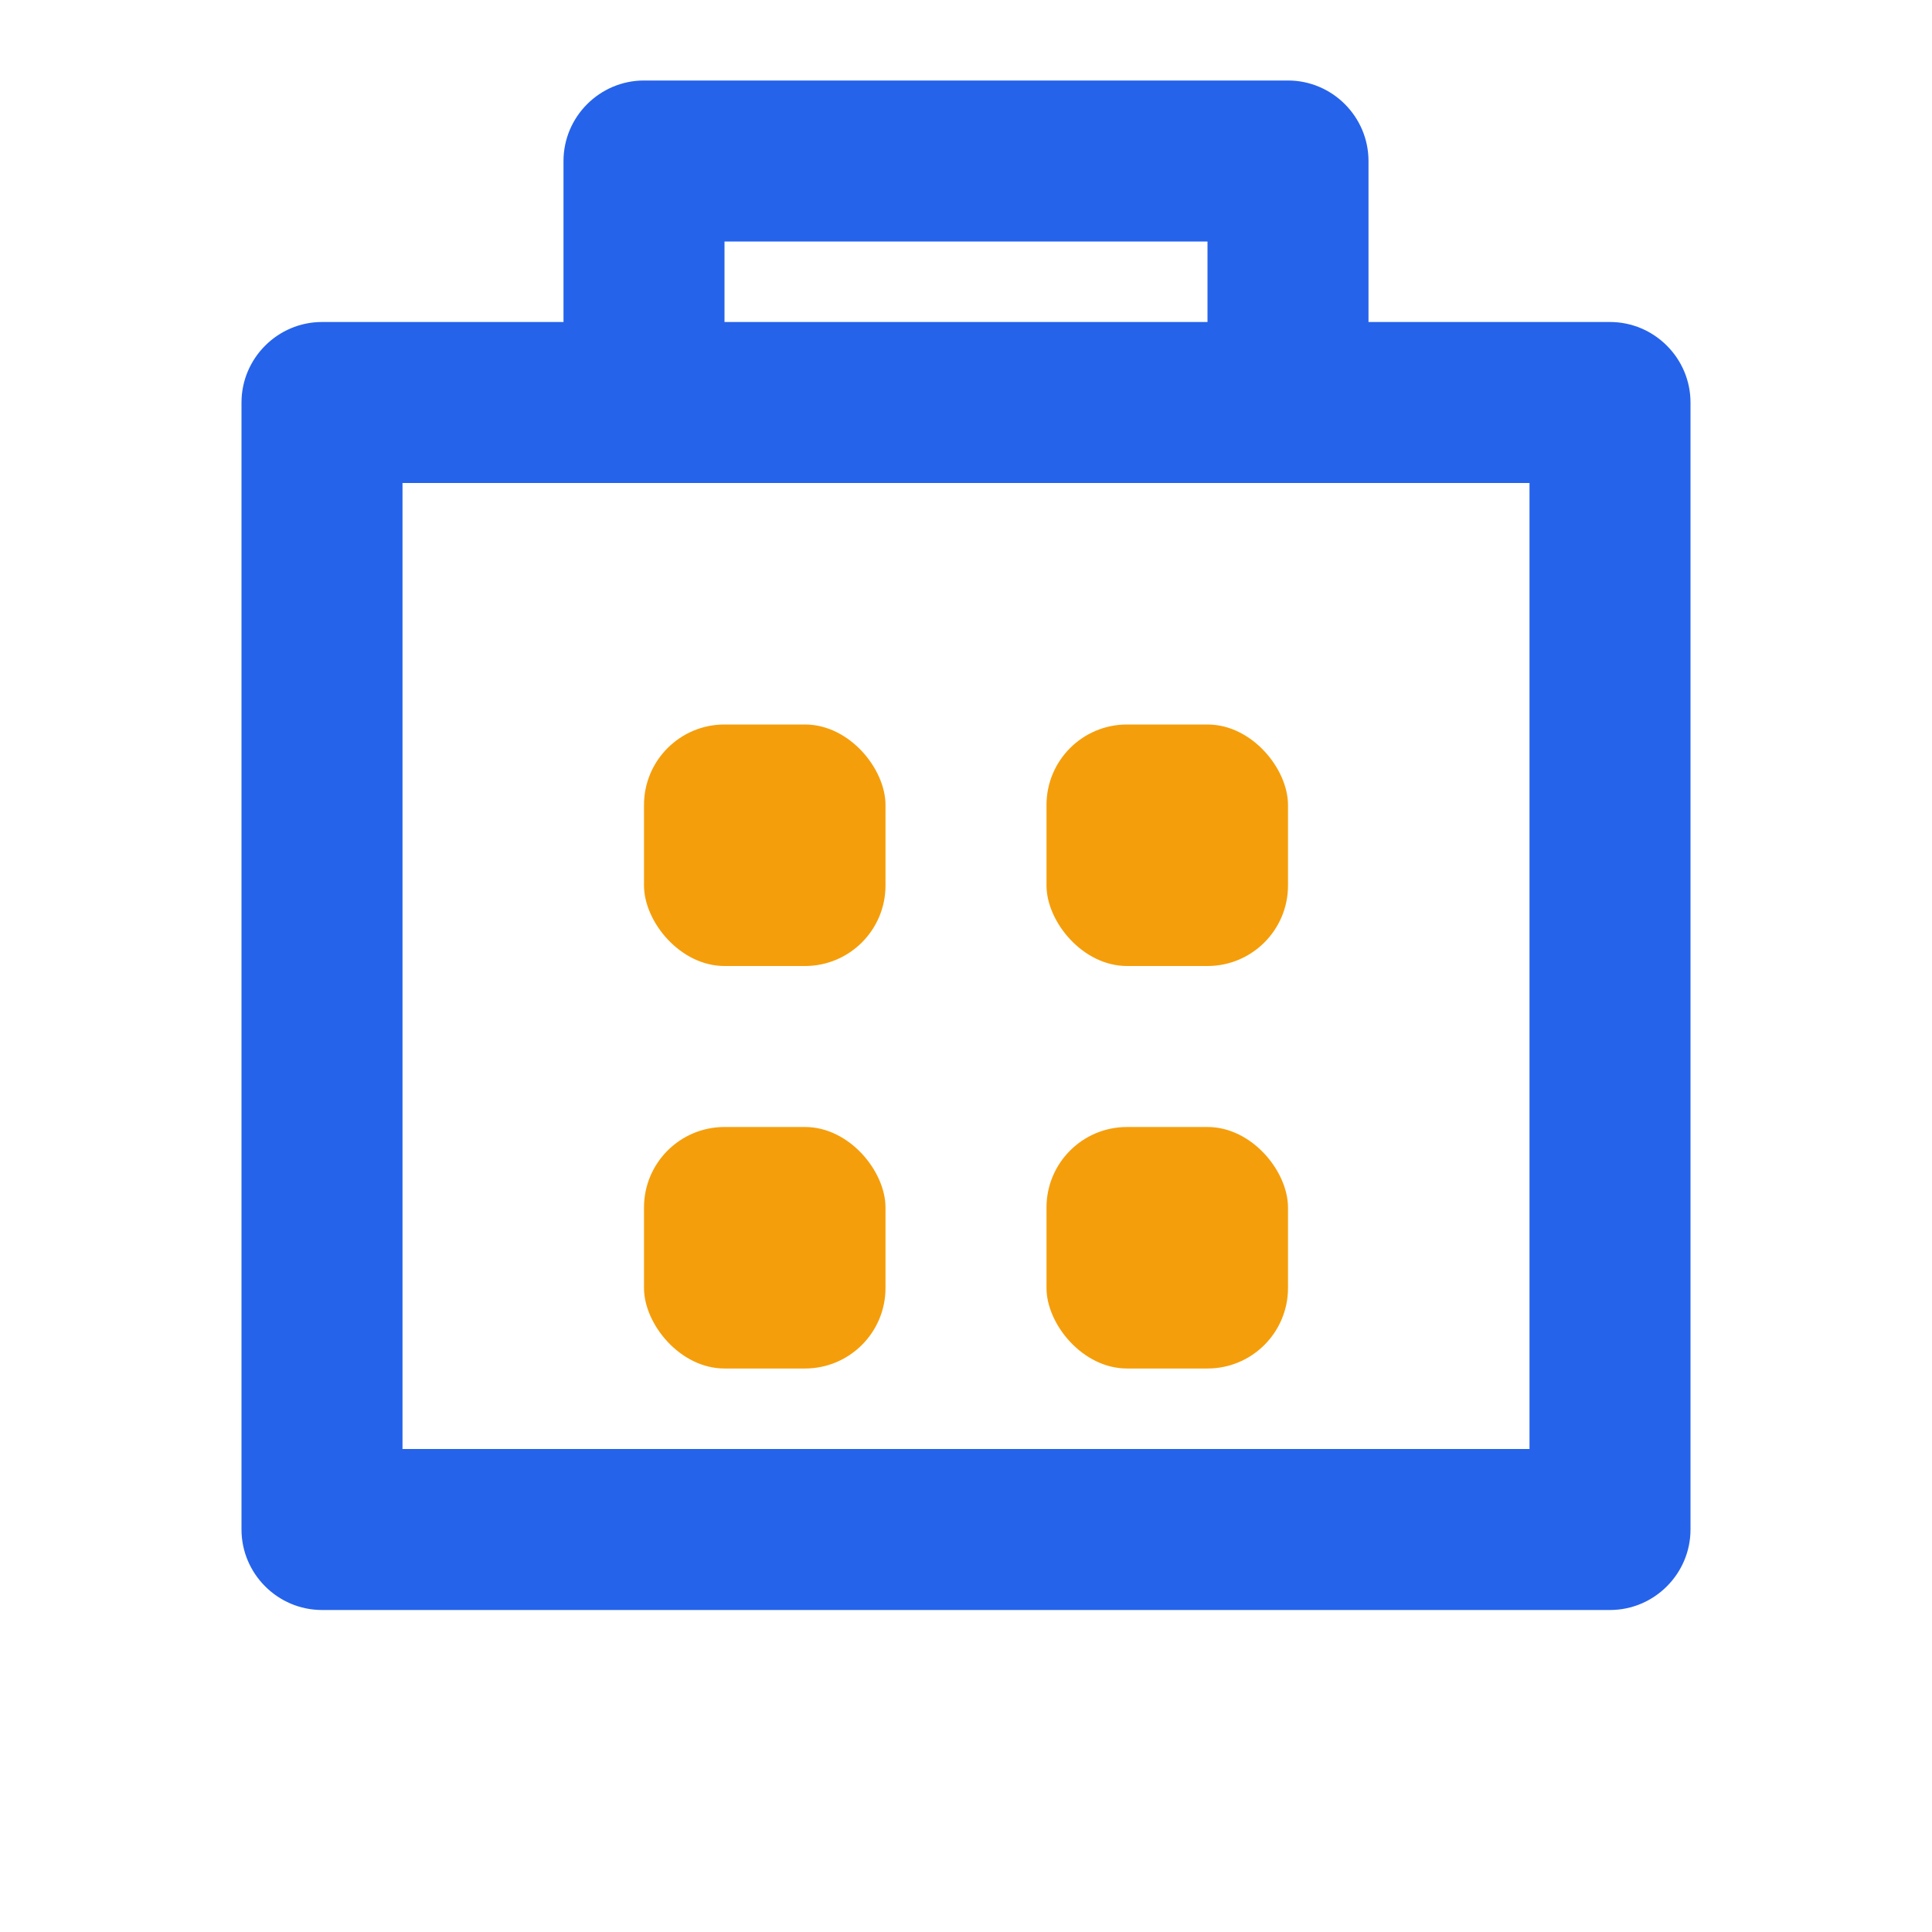 <svg width="24" height="24" viewBox="0 0 24 24" fill="none" xmlns="http://www.w3.org/2000/svg">
<path d="M7 4V2C7 1.45 7.45 1 8 1H16C16.55 1 17 1.45 17 2V4H20C20.55 4 21 4.45 21 5V19C21 19.55 20.55 20 20 20H4C3.45 20 3 19.55 3 19V5C3 4.45 3.45 4 4 4H7ZM9 3V4H15V3H9ZM5 6V18H19V6H5Z" fill="#2563eb"/>
<rect x="8" y="9" width="3" height="3" rx="1" fill="#f59e0b"/>
<rect x="13" y="9" width="3" height="3" rx="1" fill="#f59e0b"/>
<rect x="8" y="14" width="3" height="3" rx="1" fill="#f59e0b"/>
<rect x="13" y="14" width="3" height="3" rx="1" fill="#f59e0b"/>
</svg>
